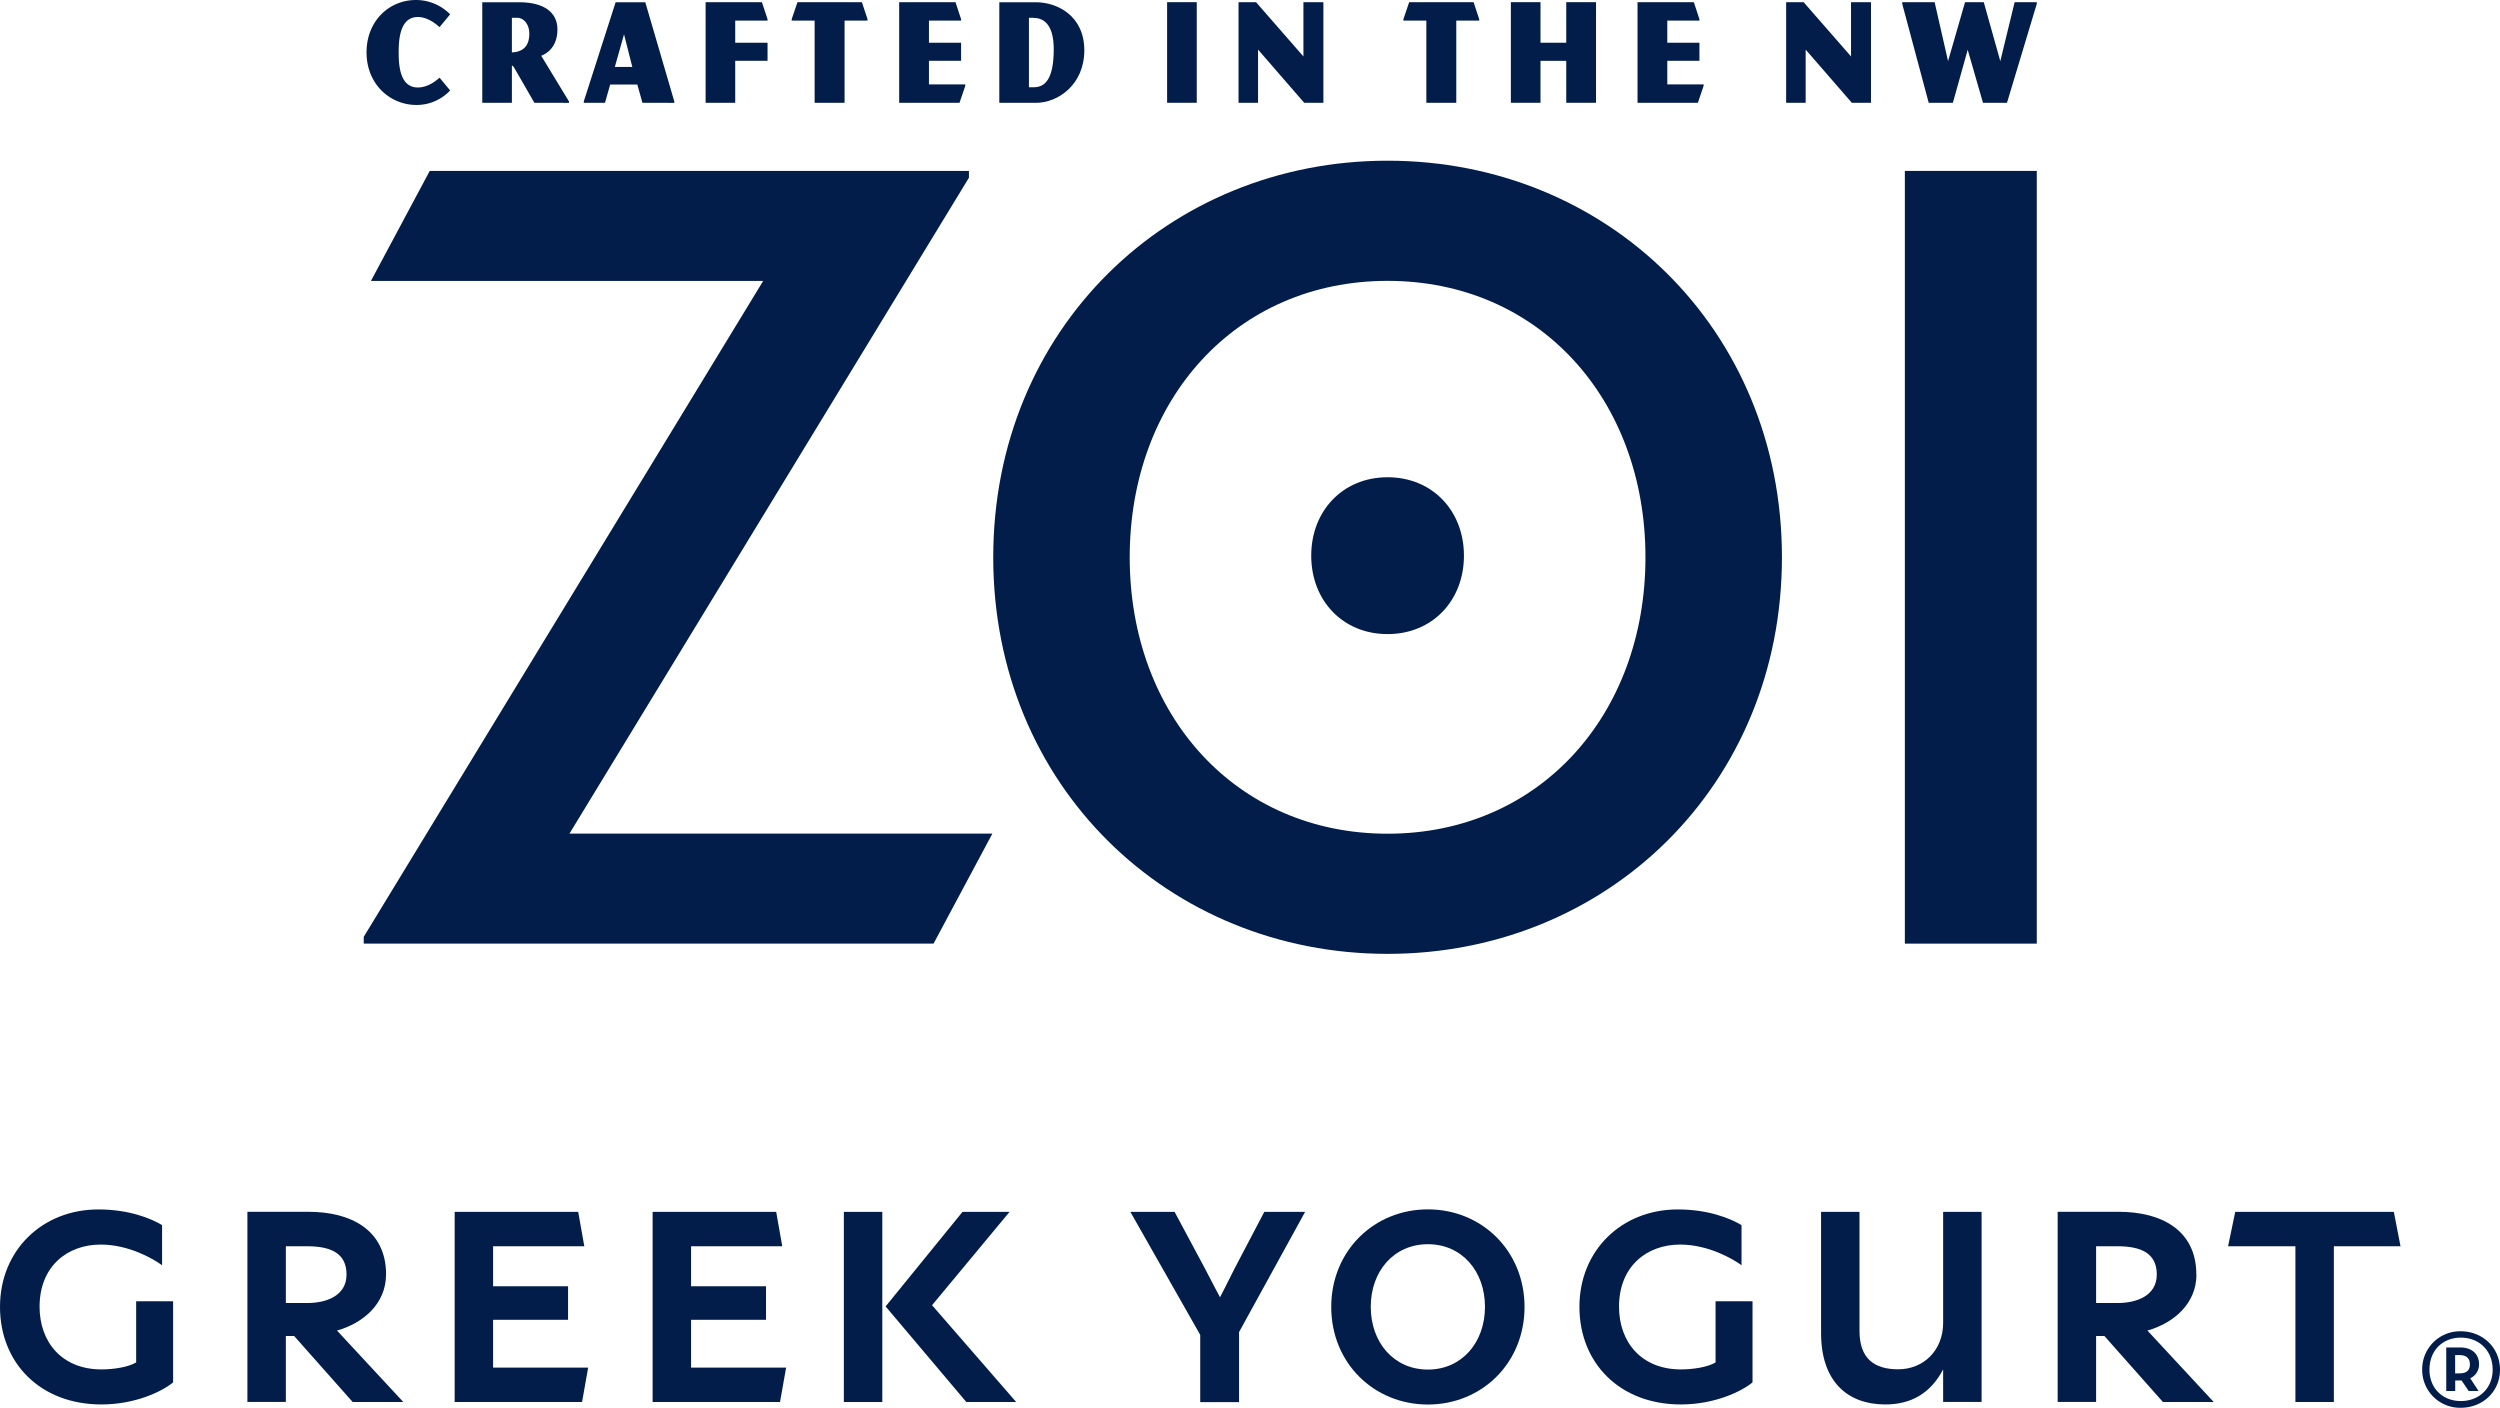 <svg id="Layer_1" data-name="Layer 1" xmlns="http://www.w3.org/2000/svg" xmlns:xlink="http://www.w3.org/1999/xlink" viewBox="0 0 1115.77 628.34"><defs><style>.cls-1{fill:none;}.cls-2{fill:#021d49;}.cls-3{clip-path:url(#clip-path);}</style><clipPath id="clip-path" transform="translate(-78 -56)"><rect class="cls-1" x="78.12" y="56" width="1115.65" height="628.34"/></clipPath></defs><title>zoi</title><polygon class="cls-2" points="432.44 79.33 432.44 76.28 191.8 76.28 165.54 125.39 340.61 125.39 162.34 418.11 162.34 421.15 416.65 421.15 442.91 372.04 254.16 372.04 432.44 79.33 432.44 79.33"/><path class="cls-2" d="M697.29,428.09c-67.61,0-115.09-52.87-115.09-123.37s47.48-123.37,115.09-123.37,115.09,52.87,115.09,123.37S764.91,428.09,697.29,428.09Zm0-300.37c-97.78,0-176,75.06-176,177s78.23,177,176,177,176-75.06,176-177-78.22-177-176-177Z" transform="translate(-78 -56)"/><path class="cls-2" d="M697.29,269c-20,0-34.08,15-34.08,35s14.06,35,34.08,35,34.08-15,34.08-35-14.06-35-34.08-35Z" transform="translate(-78 -56)"/><polygon class="cls-2" points="850.15 76.28 850.15 421.15 909.03 421.15 909.03 76.28 850.15 76.28 850.15 76.28"/><path class="cls-2" d="M205.58,637.55V612.22h9.58c10.51,0,17.5,3.12,17.5,12.61s-9,12.72-17.5,12.72Zm44.73-12.72c0-19.85-15.64-28-34.66-28H188.42v84.86h17.16V652.28h3.71l26.11,29.45H258l-29.59-31.89c11.73-3.33,21.88-12,21.88-25Z" transform="translate(-78 -56)"/><path class="cls-2" d="M1013.51,637.55V612.22h9.58c10.51,0,17.5,3.12,17.5,12.61s-9,12.72-17.5,12.72Zm44.73-12.72c0-19.85-15.64-28-34.66-28H996.35v84.86h17.16V652.28h3.71l26.11,29.45H1066l-29.59-31.89c11.73-3.33,21.88-12,21.88-25Z" transform="translate(-78 -56)"/><polygon class="cls-2" points="220.07 589.04 253.53 589.04 253.53 574.07 220.07 574.07 220.07 556.22 260.78 556.22 258.06 540.87 202.92 540.87 202.92 625.73 259.78 625.73 262.5 610.38 220.07 610.38 220.07 589.04 220.07 589.04"/><polygon class="cls-2" points="308.43 589.04 341.88 589.04 341.88 574.07 308.43 574.07 308.43 556.22 349.13 556.22 346.42 540.87 291.27 540.87 291.27 625.73 348.13 625.73 350.85 610.38 308.43 610.38 308.43 589.04 308.43 589.04"/><path class="cls-2" d="M629,622.15c-3.06,6.24-6.5,12.83-6.5,12.83s-3.67-6.84-6.73-12.83l-13.54-25.28H582.49l31.18,54.9v30H631V650.52l29.48-53.65H642.27L629,622.15Z" transform="translate(-78 -56)"/><path class="cls-2" d="M715.28,667.25c-15.2,0-25.5-12.1-25.5-28s10.3-27.95,25.5-27.95,25.48,12.1,25.48,27.95-10.29,28-25.48,28Zm0-71.5c-24,0-43.14,18.47-43.14,43.55s19.11,43.55,43.14,43.55,43.13-18.47,43.13-43.55-19.12-43.55-43.13-43.55Z" transform="translate(-78 -56)"/><polygon class="cls-2" points="1068.39 540.87 997.6 540.87 994.41 556.22 1024.46 556.22 1024.46 625.73 1041.62 625.73 1041.62 556.22 1071.37 556.22 1068.39 540.87 1068.39 540.87"/><polygon class="cls-2" points="376.62 625.73 393.78 625.73 393.78 540.87 376.62 540.87 376.62 625.73 376.62 625.73"/><polygon class="cls-2" points="450.57 540.87 429.57 540.87 395.25 583.07 431.28 625.73 453.53 625.73 415.98 582.52 450.57 540.87 450.57 540.87"/><g class="cls-3"><path class="cls-2" d="M945.24,646.39c0,12.36-8.8,20.74-20.07,20.74-10.61,0-17.26-4.74-17.26-17.1V596.87H890.76V651c0,21.46,11.7,31.82,28.66,31.82,11.24,0,20.08-4.72,25.82-15.63v14.51H962.4V596.87H945.24v49.52Z" transform="translate(-78 -56)"/><path class="cls-2" d="M138.77,664.06c-3.49,2.12-10.11,3.12-15.51,3.12-17.54,0-27.6-12.11-27.6-28,0-17.82,12.2-27.72,27.29-27.72,12.65,0,23.6,6.46,27.39,9.23V602.78c-4.94-3-14.82-7-28.44-7-25.14,0-43.9,18.36-43.9,43.46s18,43.58,45.26,43.58c15.21,0,27.23-5.87,32-9.86v-36.2H138.77v27.33Z" transform="translate(-78 -56)"/></g><path class="cls-2" d="M843.69,664.06c-3.49,2.12-10.12,3.12-15.52,3.12-17.53,0-27.59-12.11-27.59-28,0-17.82,12.19-27.72,27.28-27.72,12.66,0,23.6,6.46,27.4,9.23V602.78c-5-3-14.83-7-28.44-7-25.15,0-43.91,18.36-43.91,43.46s18,43.58,45.26,43.58c15.22,0,27.24-5.87,32-9.86v-36.2h-16.5v27.33Z" transform="translate(-78 -56)"/><path class="cls-2" d="M1175.75,668.94c3.27,0,4.58-1.53,4.58-4s-1.31-4.15-4.58-4.15h-2v8.19Zm8.41,7.87h-4.37l-3.17-4.7h-2.84v4.7h-4V657.37h6.12c5.78,0,8.51,3.38,8.51,7.42a6.73,6.73,0,0,1-3.93,6.34l3.72,5.68Zm6.33-9.51c0-8.51-6-14.3-14.2-14.3s-14,5.79-14,14.3c0,8.3,5.89,14,14,14s14.2-5.68,14.2-14Zm-31.45,0a16.92,16.92,0,0,1,17.25-17.14c9.61,0,17.48,7.21,17.48,17.14s-7.87,17-17.48,17a16.9,16.9,0,0,1-17.25-17Z" transform="translate(-78 -56)"/><path class="cls-2" d="M263.93,102.85c-12,0-22.34-9.4-22.34-23.46S251.68,56,263.65,56a21.39,21.39,0,0,1,15.25,6.4l-4.73,5.71c-.7-.62-4.88-4.52-9.68-4.52-8,0-8.56,10-8.56,15.8s.55,15.66,8.56,15.66c5,0,9.05-3.83,9.68-4.38l4.73,5.7a20.51,20.51,0,0,1-15,6.48Z" transform="translate(-78 -56)"/><path class="cls-2" d="M308.9,63.94h-2.44V79.39c5.78-.21,7.8-3.76,7.8-8.35,0-4.18-2.51-7.1-5.36-7.1Zm7.59,37.93-8.77-15.24c-.56-1-.84-1.25-1.26-1.39v16.63H293.24V57h16.5c10.86,0,17.05,4.39,17.05,12.12,0,7.93-4.8,10.86-7.24,11.76l12.39,20.4v.62Z" transform="translate(-78 -56)"/><path class="cls-2" d="M356.51,71.31l-4.1,14.55h7.79l-3.69-14.55Zm8.22,30.56-2.3-8.14H350.32l-2.3,8.14h-9.47v-.62L352.76,57H366l12.95,44.28v.62Z" transform="translate(-78 -56)"/><polygon class="cls-2" points="328.14 27.15 328.14 45.87 314.92 45.87 314.92 0.97 340.05 0.97 342.56 8.56 342.56 9.19 328.14 9.19 328.14 19.07 342.56 19.07 342.56 27.15 328.14 27.15 328.14 27.15"/><polygon class="cls-2" points="376.94 9.19 376.94 45.87 363.58 45.87 363.58 9.19 353.34 9.19 353.34 8.56 355.92 0.97 384.67 0.97 387.18 8.56 387.18 9.19 376.94 9.19 376.94 9.19"/><polygon class="cls-2" points="428.24 45.87 401.31 45.87 401.31 0.97 426.44 0.97 428.94 8.56 428.94 9.19 414.6 9.19 414.6 19.07 428.94 19.07 428.94 27.15 414.6 27.15 414.6 37.66 430.82 37.66 430.82 38.29 428.24 45.87 428.24 45.87"/><path class="cls-2" d="M539.45,63.94h-2.23v31h2.23c5.43,0,8.84-4.45,8.84-17,0-9.54-3.41-13.92-8.84-13.92Zm.83,37.93H524V57h16.29c9.68,0,21.65,6.13,21.65,21.44s-11.69,23.46-21.65,23.46Z" transform="translate(-78 -56)"/><polygon class="cls-2" points="520.89 45.87 520.89 0.97 534.12 0.97 534.12 45.87 520.89 45.87 520.89 45.87"/><polygon class="cls-2" points="582.08 45.87 561.48 22.14 561.48 45.87 552.77 45.87 552.77 0.97 560.57 0.97 581.73 25.2 581.73 0.97 590.64 0.97 590.64 45.87 582.08 45.87 582.08 45.87"/><polygon class="cls-2" points="649.95 9.19 649.95 45.87 636.59 45.87 636.59 9.19 626.35 9.19 626.35 8.56 628.93 0.97 657.68 0.97 660.18 8.56 660.18 9.19 649.95 9.19 649.95 9.19"/><polygon class="cls-2" points="699.03 45.87 699.03 27.15 687.54 27.15 687.54 45.87 674.31 45.87 674.31 0.97 687.54 0.97 687.54 19.07 699.03 19.07 699.03 0.97 712.32 0.97 712.32 45.87 699.03 45.87 699.03 45.87"/><polygon class="cls-2" points="757.78 45.87 730.84 45.87 730.84 0.97 755.97 0.97 758.47 8.56 758.47 9.19 744.13 9.19 744.13 19.07 758.47 19.07 758.47 27.15 744.13 27.15 744.13 37.66 760.35 37.66 760.35 38.29 757.78 45.87 757.78 45.87"/><polygon class="cls-2" points="826.48 45.87 805.88 22.14 805.88 45.87 797.17 45.87 797.17 0.97 804.97 0.97 826.13 25.2 826.13 0.97 835.04 0.97 835.04 45.87 826.48 45.87 826.48 45.87"/><polygon class="cls-2" points="895.74 45.87 885.02 45.87 878.2 22.21 871.59 45.87 860.8 45.87 848.97 1.67 848.97 0.97 863.44 0.97 869.43 27.29 877.02 0.97 885.37 0.97 892.75 27.29 899.15 0.97 909.04 0.97 909.04 1.67 895.74 45.87 895.74 45.87"/></svg>